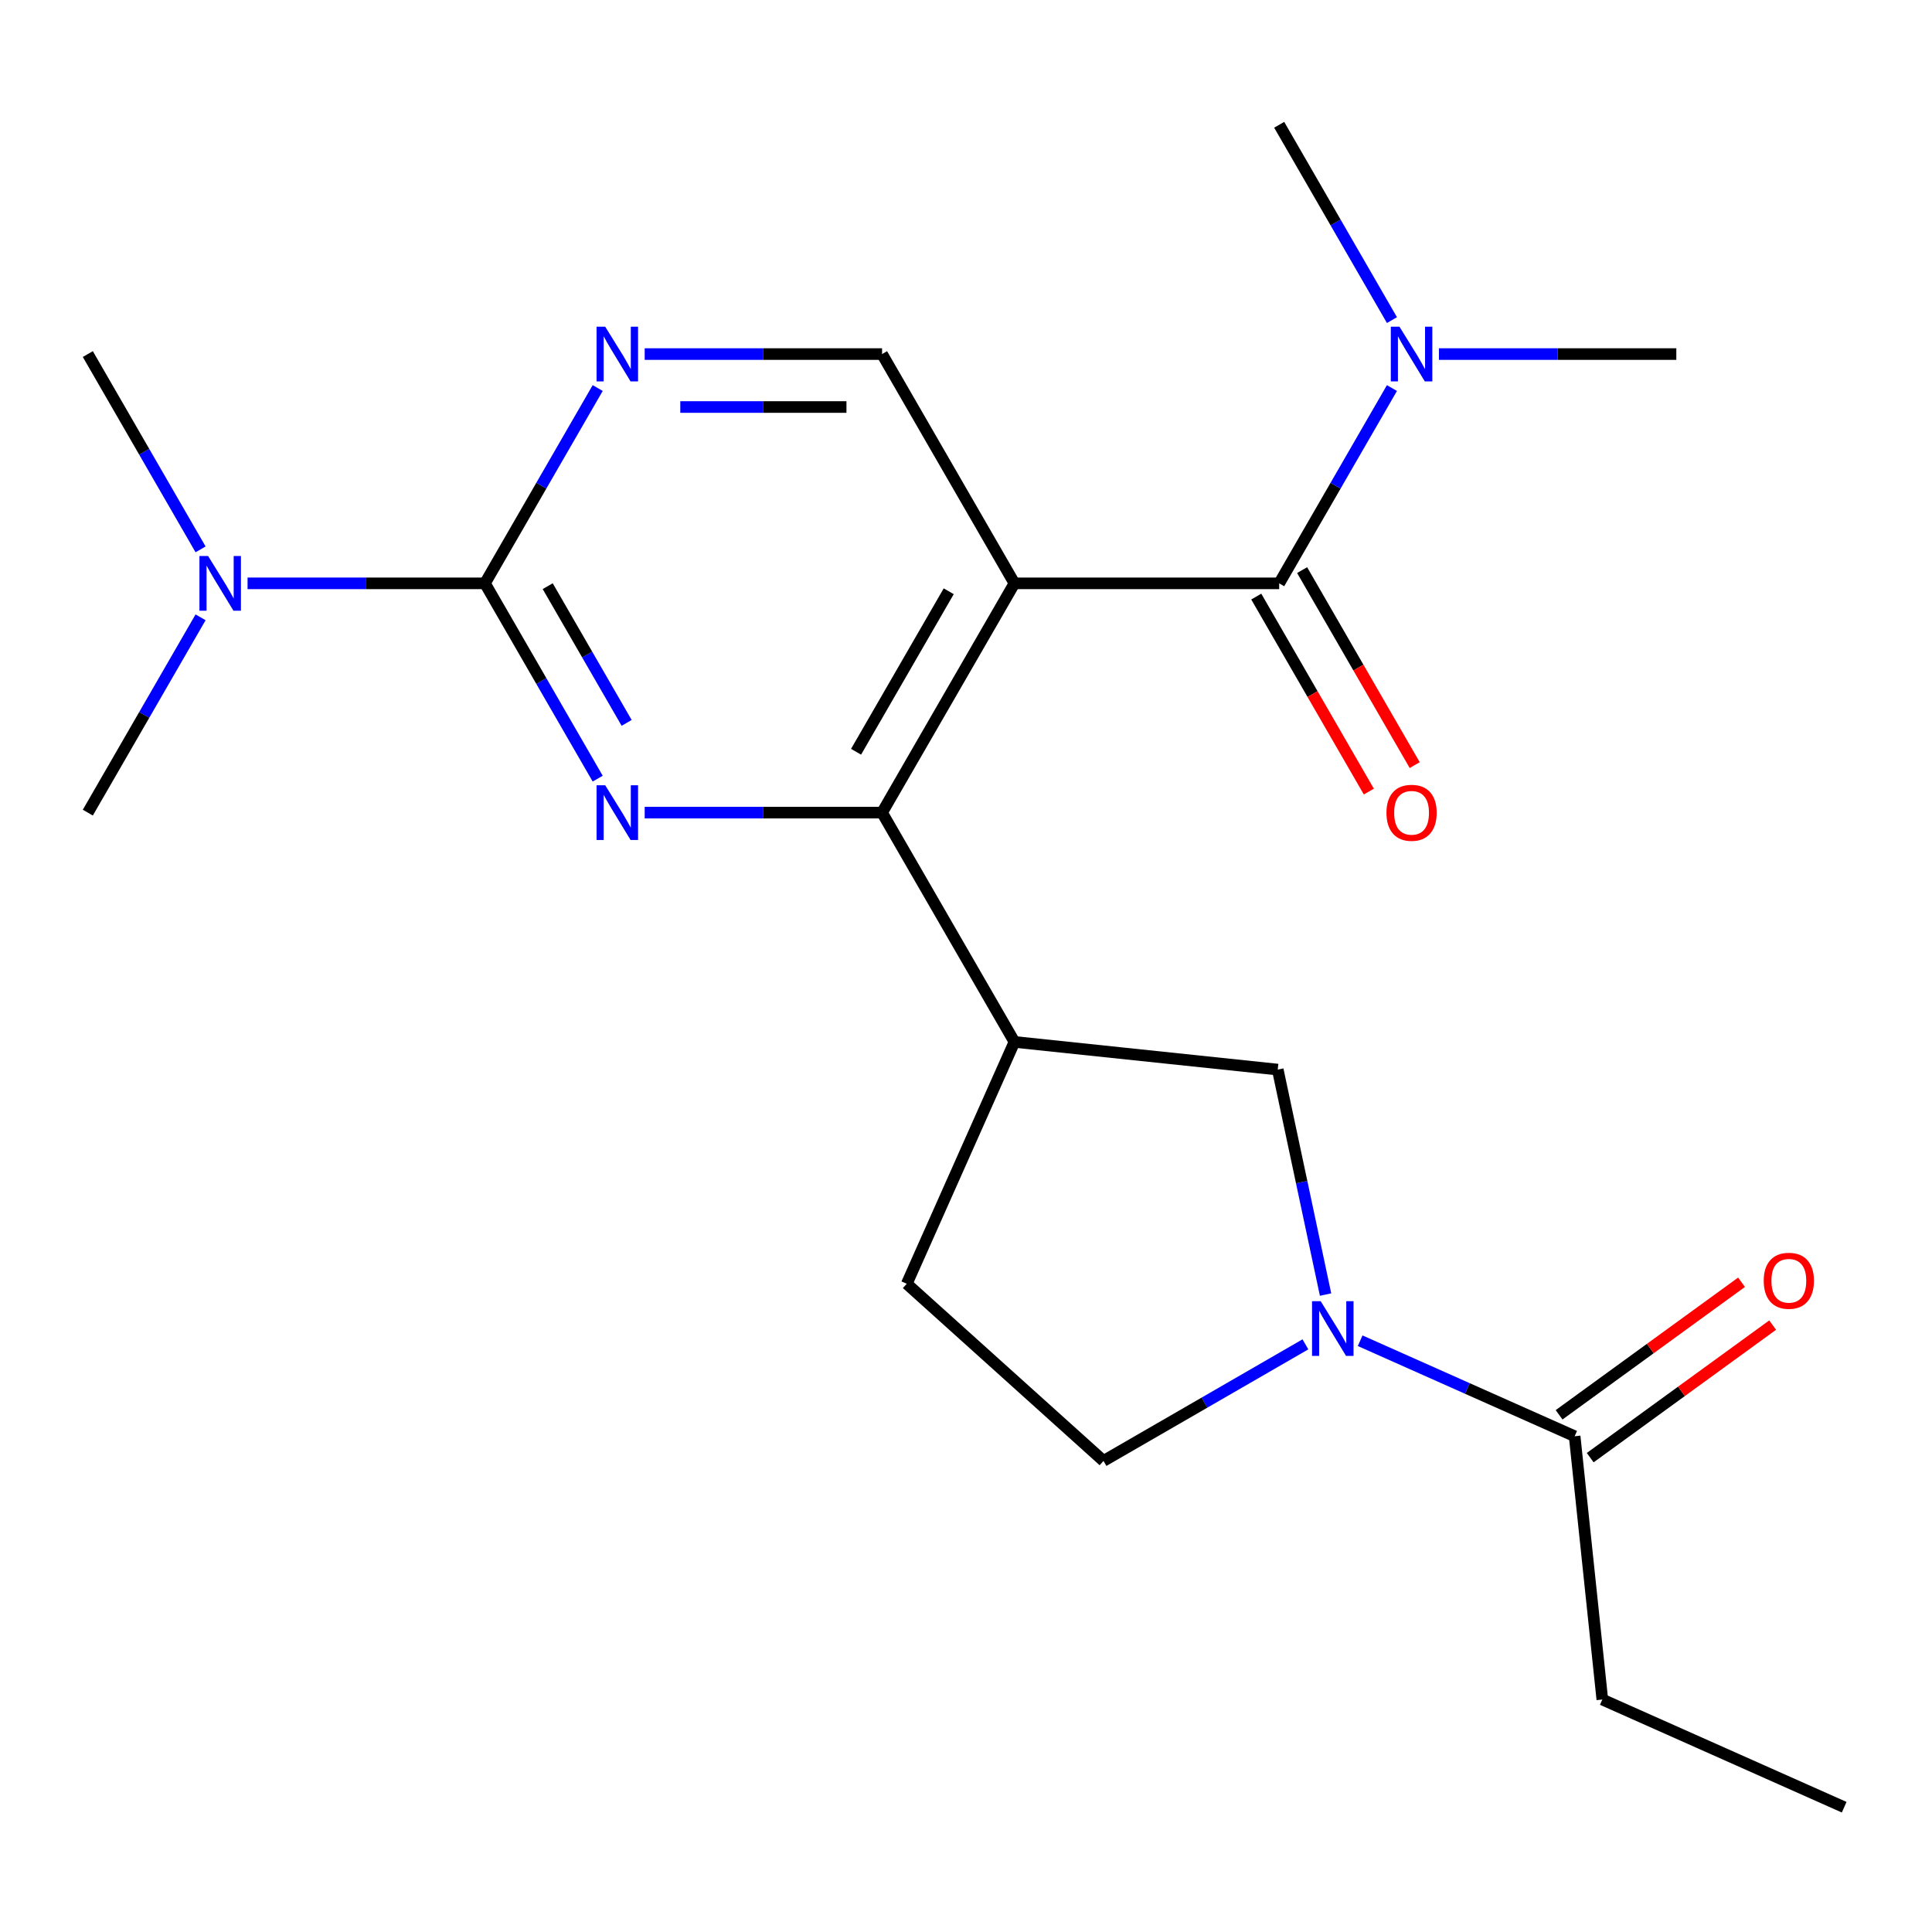 <?xml version='1.0' encoding='iso-8859-1'?>
<svg version='1.1' baseProfile='full'
              xmlns='http://www.w3.org/2000/svg'
                      xmlns:rdkit='http://www.rdkit.org/xml'
                      xmlns:xlink='http://www.w3.org/1999/xlink'
                  xml:space='preserve'
width='1000px' height='1000px' viewBox='0 0 1000 1000'>
<!-- END OF HEADER -->
<rect style='opacity:1.0;fill:#FFFFFF;stroke:none' width='1000' height='1000' x='0' y='0'> </rect>
<path class='bond-1' d='M 525.074,301.94 L 456.557,420.615' style='fill:none;fill-rule:evenodd;stroke:#000000;stroke-width:6px;stroke-linecap:butt;stroke-linejoin:miter;stroke-opacity:1' />
<path class='bond-1' d='M 491.061,306.038 L 443.099,389.11' style='fill:none;fill-rule:evenodd;stroke:#000000;stroke-width:6px;stroke-linecap:butt;stroke-linejoin:miter;stroke-opacity:1' />
<path class='bond-3' d='M 525.074,301.94 L 662.108,301.94' style='fill:none;fill-rule:evenodd;stroke:#000000;stroke-width:6px;stroke-linecap:butt;stroke-linejoin:miter;stroke-opacity:1' />
<path class='bond-7' d='M 525.074,301.94 L 456.557,183.265' style='fill:none;fill-rule:evenodd;stroke:#000000;stroke-width:6px;stroke-linecap:butt;stroke-linejoin:miter;stroke-opacity:1' />
<path class='bond-0' d='M 333.688,420.615 L 395.123,420.615' style='fill:none;fill-rule:evenodd;stroke:#0000FF;stroke-width:6px;stroke-linecap:butt;stroke-linejoin:miter;stroke-opacity:1' />
<path class='bond-0' d='M 395.123,420.615 L 456.557,420.615' style='fill:none;fill-rule:evenodd;stroke:#000000;stroke-width:6px;stroke-linecap:butt;stroke-linejoin:miter;stroke-opacity:1' />
<path class='bond-22' d='M 309.369,403.029 L 280.187,352.484' style='fill:none;fill-rule:evenodd;stroke:#0000FF;stroke-width:6px;stroke-linecap:butt;stroke-linejoin:miter;stroke-opacity:1' />
<path class='bond-22' d='M 280.187,352.484 L 251.006,301.94' style='fill:none;fill-rule:evenodd;stroke:#000000;stroke-width:6px;stroke-linecap:butt;stroke-linejoin:miter;stroke-opacity:1' />
<path class='bond-22' d='M 324.35,374.162 L 303.922,338.781' style='fill:none;fill-rule:evenodd;stroke:#0000FF;stroke-width:6px;stroke-linecap:butt;stroke-linejoin:miter;stroke-opacity:1' />
<path class='bond-22' d='M 303.922,338.781 L 283.495,303.4' style='fill:none;fill-rule:evenodd;stroke:#000000;stroke-width:6px;stroke-linecap:butt;stroke-linejoin:miter;stroke-opacity:1' />
<path class='bond-5' d='M 456.557,420.615 L 525.074,539.29' style='fill:none;fill-rule:evenodd;stroke:#000000;stroke-width:6px;stroke-linecap:butt;stroke-linejoin:miter;stroke-opacity:1' />
<path class='bond-2' d='M 251.006,301.94 L 280.187,251.395' style='fill:none;fill-rule:evenodd;stroke:#000000;stroke-width:6px;stroke-linecap:butt;stroke-linejoin:miter;stroke-opacity:1' />
<path class='bond-2' d='M 280.187,251.395 L 309.369,200.851' style='fill:none;fill-rule:evenodd;stroke:#0000FF;stroke-width:6px;stroke-linecap:butt;stroke-linejoin:miter;stroke-opacity:1' />
<path class='bond-11' d='M 251.006,301.94 L 189.571,301.94' style='fill:none;fill-rule:evenodd;stroke:#000000;stroke-width:6px;stroke-linecap:butt;stroke-linejoin:miter;stroke-opacity:1' />
<path class='bond-11' d='M 189.571,301.94 L 128.137,301.94' style='fill:none;fill-rule:evenodd;stroke:#0000FF;stroke-width:6px;stroke-linecap:butt;stroke-linejoin:miter;stroke-opacity:1' />
<path class='bond-10' d='M 662.108,301.94 L 691.29,251.395' style='fill:none;fill-rule:evenodd;stroke:#000000;stroke-width:6px;stroke-linecap:butt;stroke-linejoin:miter;stroke-opacity:1' />
<path class='bond-10' d='M 691.29,251.395 L 720.471,200.851' style='fill:none;fill-rule:evenodd;stroke:#0000FF;stroke-width:6px;stroke-linecap:butt;stroke-linejoin:miter;stroke-opacity:1' />
<path class='bond-13' d='M 650.24,308.792 L 679.376,359.256' style='fill:none;fill-rule:evenodd;stroke:#000000;stroke-width:6px;stroke-linecap:butt;stroke-linejoin:miter;stroke-opacity:1' />
<path class='bond-13' d='M 679.376,359.256 L 708.512,409.721' style='fill:none;fill-rule:evenodd;stroke:#FF0000;stroke-width:6px;stroke-linecap:butt;stroke-linejoin:miter;stroke-opacity:1' />
<path class='bond-13' d='M 673.975,295.088 L 703.111,345.553' style='fill:none;fill-rule:evenodd;stroke:#000000;stroke-width:6px;stroke-linecap:butt;stroke-linejoin:miter;stroke-opacity:1' />
<path class='bond-13' d='M 703.111,345.553 L 732.247,396.017' style='fill:none;fill-rule:evenodd;stroke:#FF0000;stroke-width:6px;stroke-linecap:butt;stroke-linejoin:miter;stroke-opacity:1' />
<path class='bond-4' d='M 686.11,670.067 L 673.733,611.841' style='fill:none;fill-rule:evenodd;stroke:#0000FF;stroke-width:6px;stroke-linecap:butt;stroke-linejoin:miter;stroke-opacity:1' />
<path class='bond-4' d='M 673.733,611.841 L 661.357,553.614' style='fill:none;fill-rule:evenodd;stroke:#000000;stroke-width:6px;stroke-linecap:butt;stroke-linejoin:miter;stroke-opacity:1' />
<path class='bond-8' d='M 704.014,693.96 L 759.524,718.675' style='fill:none;fill-rule:evenodd;stroke:#0000FF;stroke-width:6px;stroke-linecap:butt;stroke-linejoin:miter;stroke-opacity:1' />
<path class='bond-8' d='M 759.524,718.675 L 815.035,743.39' style='fill:none;fill-rule:evenodd;stroke:#000000;stroke-width:6px;stroke-linecap:butt;stroke-linejoin:miter;stroke-opacity:1' />
<path class='bond-23' d='M 675.682,695.832 L 623.428,726.001' style='fill:none;fill-rule:evenodd;stroke:#0000FF;stroke-width:6px;stroke-linecap:butt;stroke-linejoin:miter;stroke-opacity:1' />
<path class='bond-23' d='M 623.428,726.001 L 571.173,756.17' style='fill:none;fill-rule:evenodd;stroke:#000000;stroke-width:6px;stroke-linecap:butt;stroke-linejoin:miter;stroke-opacity:1' />
<path class='bond-9' d='M 525.074,539.29 L 661.357,553.614' style='fill:none;fill-rule:evenodd;stroke:#000000;stroke-width:6px;stroke-linecap:butt;stroke-linejoin:miter;stroke-opacity:1' />
<path class='bond-14' d='M 525.074,539.29 L 469.337,664.477' style='fill:none;fill-rule:evenodd;stroke:#000000;stroke-width:6px;stroke-linecap:butt;stroke-linejoin:miter;stroke-opacity:1' />
<path class='bond-6' d='M 333.688,183.265 L 395.123,183.265' style='fill:none;fill-rule:evenodd;stroke:#0000FF;stroke-width:6px;stroke-linecap:butt;stroke-linejoin:miter;stroke-opacity:1' />
<path class='bond-6' d='M 395.123,183.265 L 456.557,183.265' style='fill:none;fill-rule:evenodd;stroke:#000000;stroke-width:6px;stroke-linecap:butt;stroke-linejoin:miter;stroke-opacity:1' />
<path class='bond-6' d='M 352.119,210.672 L 395.123,210.672' style='fill:none;fill-rule:evenodd;stroke:#0000FF;stroke-width:6px;stroke-linecap:butt;stroke-linejoin:miter;stroke-opacity:1' />
<path class='bond-6' d='M 395.123,210.672 L 438.126,210.672' style='fill:none;fill-rule:evenodd;stroke:#000000;stroke-width:6px;stroke-linecap:butt;stroke-linejoin:miter;stroke-opacity:1' />
<path class='bond-15' d='M 823.089,754.476 L 870.308,720.17' style='fill:none;fill-rule:evenodd;stroke:#000000;stroke-width:6px;stroke-linecap:butt;stroke-linejoin:miter;stroke-opacity:1' />
<path class='bond-15' d='M 870.308,720.17 L 917.526,685.864' style='fill:none;fill-rule:evenodd;stroke:#FF0000;stroke-width:6px;stroke-linecap:butt;stroke-linejoin:miter;stroke-opacity:1' />
<path class='bond-15' d='M 806.98,732.304 L 854.199,697.997' style='fill:none;fill-rule:evenodd;stroke:#000000;stroke-width:6px;stroke-linecap:butt;stroke-linejoin:miter;stroke-opacity:1' />
<path class='bond-15' d='M 854.199,697.997 L 901.417,663.691' style='fill:none;fill-rule:evenodd;stroke:#FF0000;stroke-width:6px;stroke-linecap:butt;stroke-linejoin:miter;stroke-opacity:1' />
<path class='bond-16' d='M 815.035,743.39 L 829.359,879.673' style='fill:none;fill-rule:evenodd;stroke:#000000;stroke-width:6px;stroke-linecap:butt;stroke-linejoin:miter;stroke-opacity:1' />
<path class='bond-17' d='M 720.471,165.679 L 691.29,115.135' style='fill:none;fill-rule:evenodd;stroke:#0000FF;stroke-width:6px;stroke-linecap:butt;stroke-linejoin:miter;stroke-opacity:1' />
<path class='bond-17' d='M 691.29,115.135 L 662.108,64.59' style='fill:none;fill-rule:evenodd;stroke:#000000;stroke-width:6px;stroke-linecap:butt;stroke-linejoin:miter;stroke-opacity:1' />
<path class='bond-18' d='M 744.79,183.265 L 806.225,183.265' style='fill:none;fill-rule:evenodd;stroke:#0000FF;stroke-width:6px;stroke-linecap:butt;stroke-linejoin:miter;stroke-opacity:1' />
<path class='bond-18' d='M 806.225,183.265 L 867.659,183.265' style='fill:none;fill-rule:evenodd;stroke:#000000;stroke-width:6px;stroke-linecap:butt;stroke-linejoin:miter;stroke-opacity:1' />
<path class='bond-19' d='M 103.818,284.354 L 74.636,233.809' style='fill:none;fill-rule:evenodd;stroke:#0000FF;stroke-width:6px;stroke-linecap:butt;stroke-linejoin:miter;stroke-opacity:1' />
<path class='bond-19' d='M 74.636,233.809 L 45.455,183.265' style='fill:none;fill-rule:evenodd;stroke:#000000;stroke-width:6px;stroke-linecap:butt;stroke-linejoin:miter;stroke-opacity:1' />
<path class='bond-20' d='M 103.818,319.526 L 74.636,370.07' style='fill:none;fill-rule:evenodd;stroke:#0000FF;stroke-width:6px;stroke-linecap:butt;stroke-linejoin:miter;stroke-opacity:1' />
<path class='bond-20' d='M 74.636,370.07 L 45.455,420.615' style='fill:none;fill-rule:evenodd;stroke:#000000;stroke-width:6px;stroke-linecap:butt;stroke-linejoin:miter;stroke-opacity:1' />
<path class='bond-12' d='M 571.173,756.17 L 469.337,664.477' style='fill:none;fill-rule:evenodd;stroke:#000000;stroke-width:6px;stroke-linecap:butt;stroke-linejoin:miter;stroke-opacity:1' />
<path class='bond-21' d='M 829.359,879.673 L 954.545,935.41' style='fill:none;fill-rule:evenodd;stroke:#000000;stroke-width:6px;stroke-linecap:butt;stroke-linejoin:miter;stroke-opacity:1' />
<path  class='atom-1' d='M 313.263 406.455
L 322.543 421.455
Q 323.463 422.935, 324.943 425.615
Q 326.423 428.295, 326.503 428.455
L 326.503 406.455
L 330.263 406.455
L 330.263 434.775
L 326.383 434.775
L 316.423 418.375
Q 315.263 416.455, 314.023 414.255
Q 312.823 412.055, 312.463 411.375
L 312.463 434.775
L 308.783 434.775
L 308.783 406.455
L 313.263 406.455
' fill='#0000FF'/>
<path  class='atom-5' d='M 683.588 673.493
L 692.868 688.493
Q 693.788 689.973, 695.268 692.653
Q 696.748 695.333, 696.828 695.493
L 696.828 673.493
L 700.588 673.493
L 700.588 701.813
L 696.708 701.813
L 686.748 685.413
Q 685.588 683.493, 684.348 681.293
Q 683.148 679.093, 682.788 678.413
L 682.788 701.813
L 679.108 701.813
L 679.108 673.493
L 683.588 673.493
' fill='#0000FF'/>
<path  class='atom-7' d='M 313.263 169.105
L 322.543 184.105
Q 323.463 185.585, 324.943 188.265
Q 326.423 190.945, 326.503 191.105
L 326.503 169.105
L 330.263 169.105
L 330.263 197.425
L 326.383 197.425
L 316.423 181.025
Q 315.263 179.105, 314.023 176.905
Q 312.823 174.705, 312.463 174.025
L 312.463 197.425
L 308.783 197.425
L 308.783 169.105
L 313.263 169.105
' fill='#0000FF'/>
<path  class='atom-11' d='M 724.365 169.105
L 733.645 184.105
Q 734.565 185.585, 736.045 188.265
Q 737.525 190.945, 737.605 191.105
L 737.605 169.105
L 741.365 169.105
L 741.365 197.425
L 737.485 197.425
L 727.525 181.025
Q 726.365 179.105, 725.125 176.905
Q 723.925 174.705, 723.565 174.025
L 723.565 197.425
L 719.885 197.425
L 719.885 169.105
L 724.365 169.105
' fill='#0000FF'/>
<path  class='atom-12' d='M 107.712 287.78
L 116.992 302.78
Q 117.912 304.26, 119.392 306.94
Q 120.872 309.62, 120.952 309.78
L 120.952 287.78
L 124.712 287.78
L 124.712 316.1
L 120.832 316.1
L 110.872 299.7
Q 109.712 297.78, 108.472 295.58
Q 107.272 293.38, 106.912 292.7
L 106.912 316.1
L 103.232 316.1
L 103.232 287.78
L 107.712 287.78
' fill='#0000FF'/>
<path  class='atom-14' d='M 717.625 420.695
Q 717.625 413.895, 720.985 410.095
Q 724.345 406.295, 730.625 406.295
Q 736.905 406.295, 740.265 410.095
Q 743.625 413.895, 743.625 420.695
Q 743.625 427.575, 740.225 431.495
Q 736.825 435.375, 730.625 435.375
Q 724.385 435.375, 720.985 431.495
Q 717.625 427.615, 717.625 420.695
M 730.625 432.175
Q 734.945 432.175, 737.265 429.295
Q 739.625 426.375, 739.625 420.695
Q 739.625 415.135, 737.265 412.335
Q 734.945 409.495, 730.625 409.495
Q 726.305 409.495, 723.945 412.295
Q 721.625 415.095, 721.625 420.695
Q 721.625 426.415, 723.945 429.295
Q 726.305 432.175, 730.625 432.175
' fill='#FF0000'/>
<path  class='atom-16' d='M 912.898 662.923
Q 912.898 656.123, 916.258 652.323
Q 919.618 648.523, 925.898 648.523
Q 932.178 648.523, 935.538 652.323
Q 938.898 656.123, 938.898 662.923
Q 938.898 669.803, 935.498 673.723
Q 932.098 677.603, 925.898 677.603
Q 919.658 677.603, 916.258 673.723
Q 912.898 669.843, 912.898 662.923
M 925.898 674.403
Q 930.218 674.403, 932.538 671.523
Q 934.898 668.603, 934.898 662.923
Q 934.898 657.363, 932.538 654.563
Q 930.218 651.723, 925.898 651.723
Q 921.578 651.723, 919.218 654.523
Q 916.898 657.323, 916.898 662.923
Q 916.898 668.643, 919.218 671.523
Q 921.578 674.403, 925.898 674.403
' fill='#FF0000'/>
</svg>
